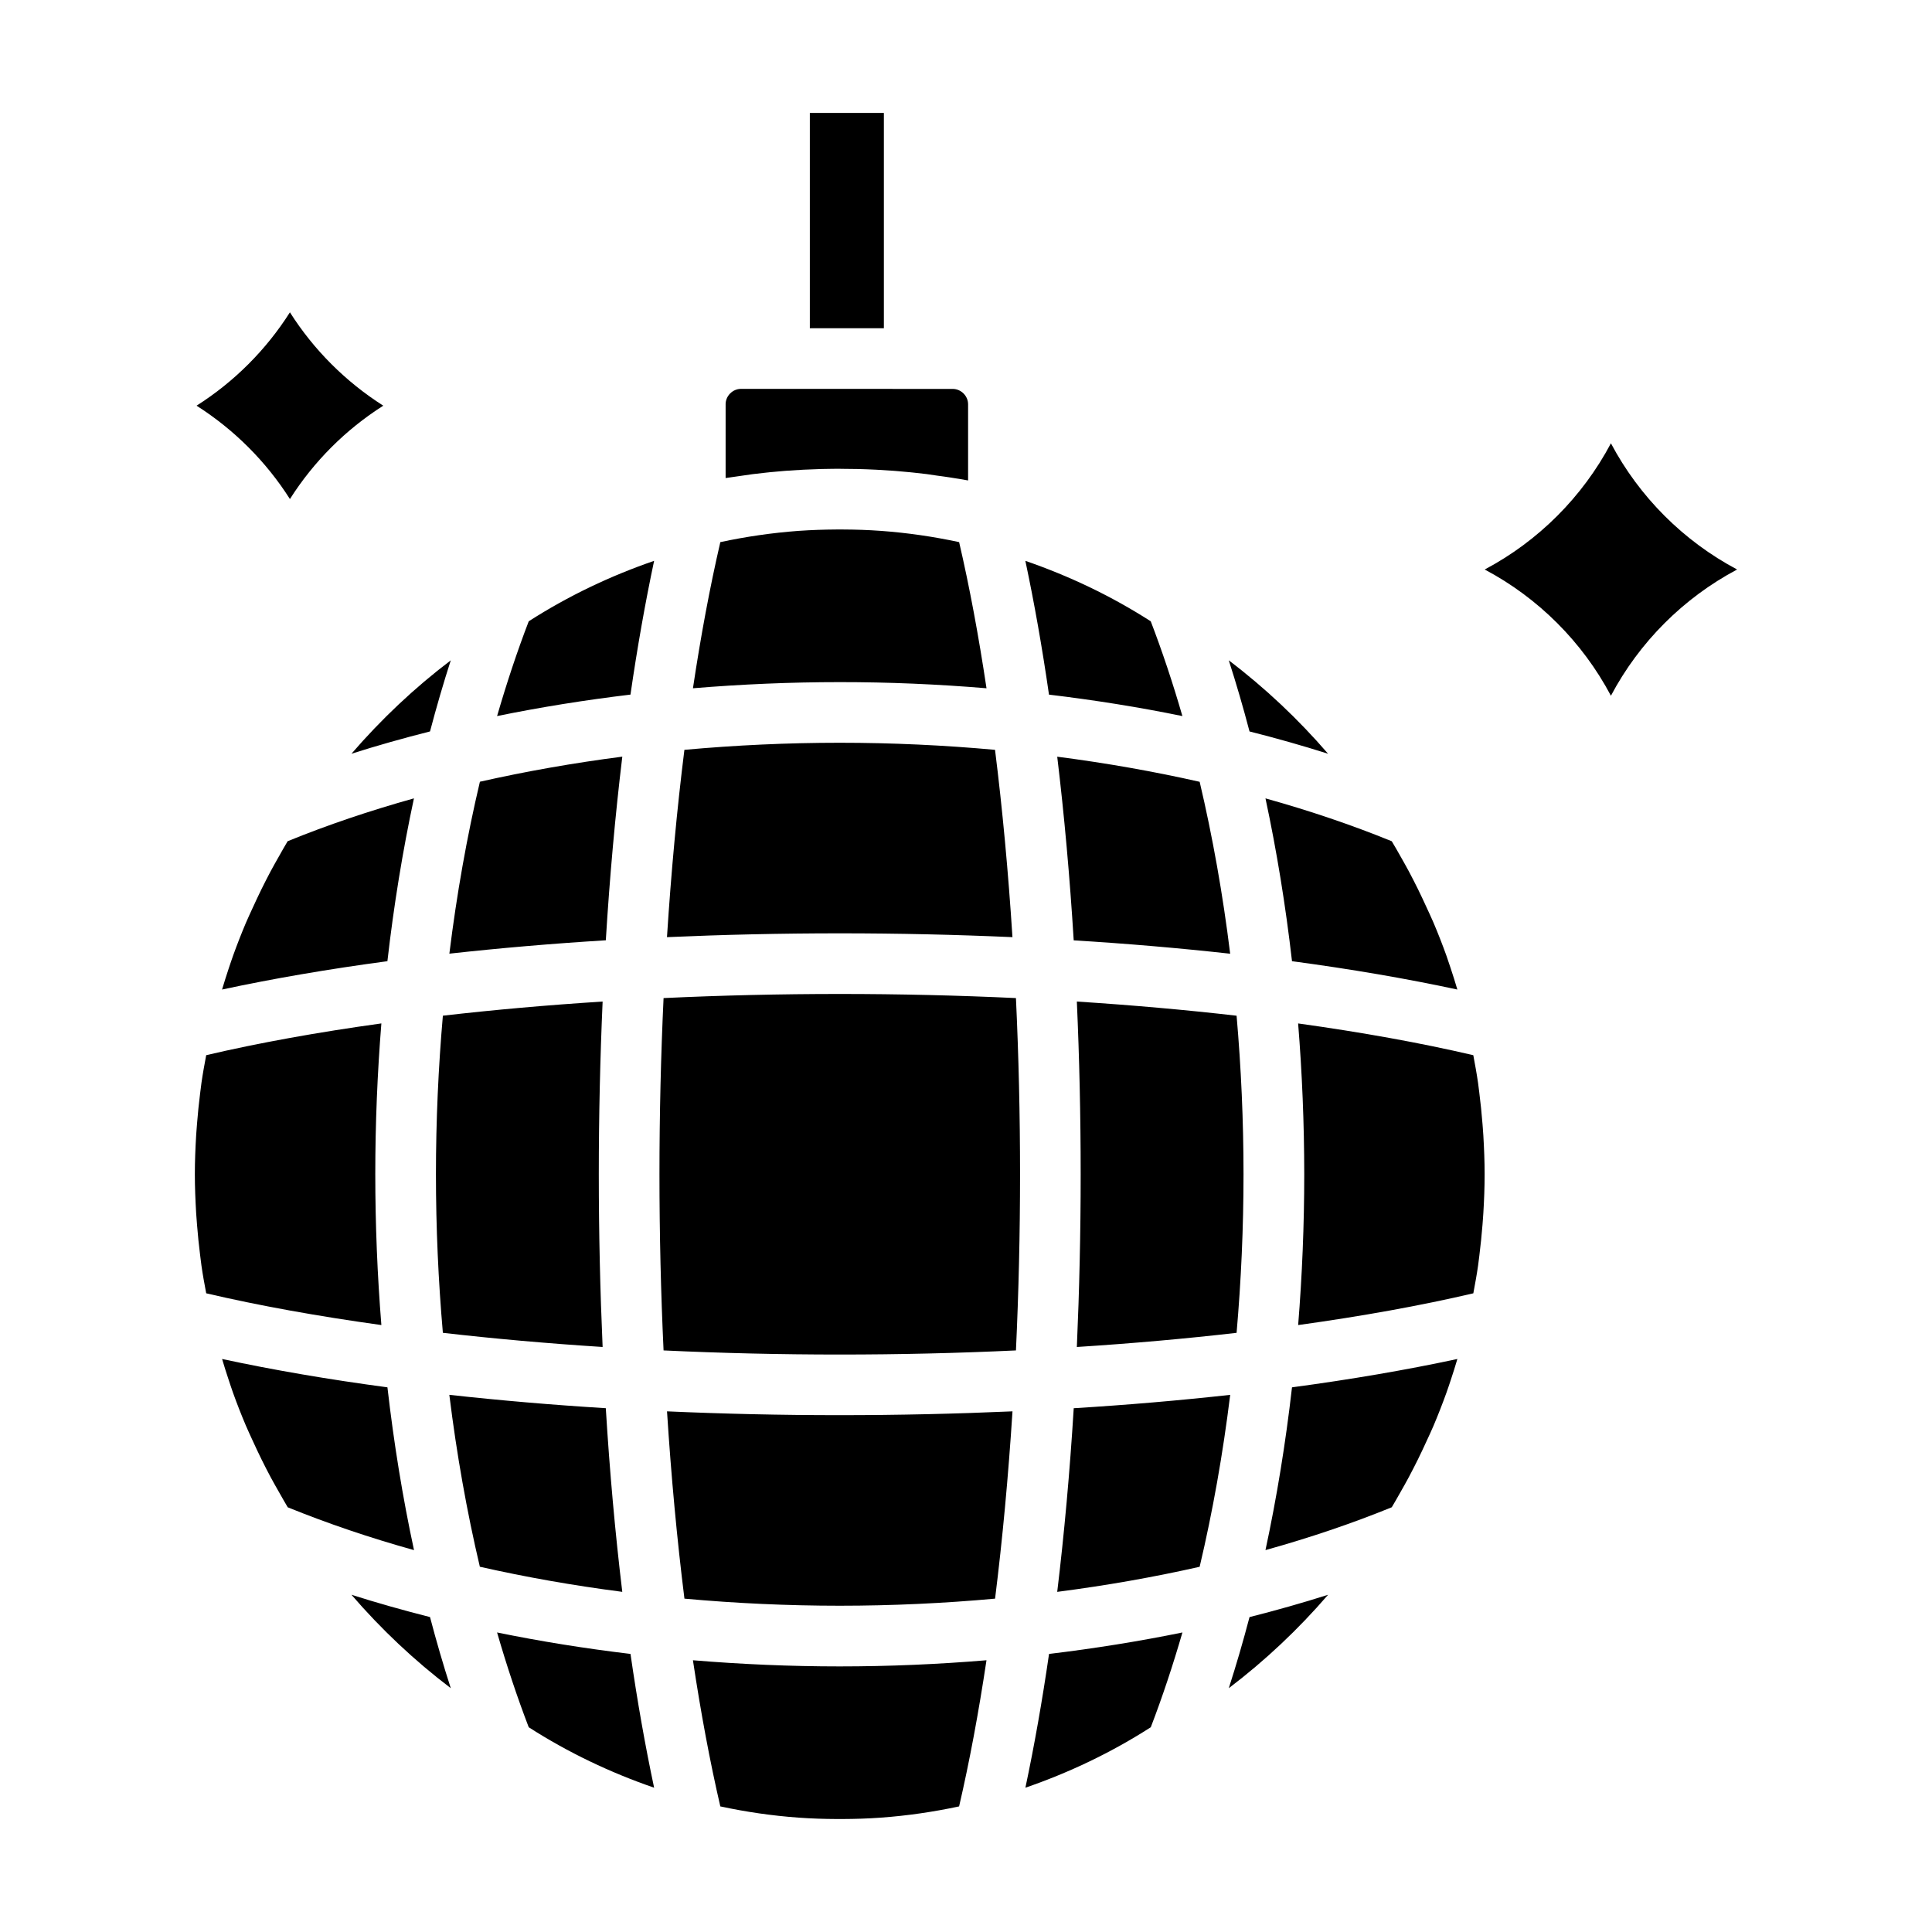 <?xml version="1.0" encoding="UTF-8"?>
<!-- Uploaded to: ICON Repo, www.iconrepo.com, Generator: ICON Repo Mixer Tools -->
<svg fill="#000000" width="800px" height="800px" version="1.1" viewBox="144 144 512 512" xmlns="http://www.w3.org/2000/svg">
 <path d="m196.09 251.51c9.953-6.316 18.426-14.781 24.742-24.742 6.316 9.965 14.797 18.418 24.742 24.742-9.957 6.316-18.426 14.785-24.742 24.742-6.32-9.957-14.793-18.41-24.742-24.742zm374.82 9.969c-7.535 14.219-19.227 25.906-33.445 33.445 14.219 7.543 25.91 19.23 33.445 33.453 7.543-14.227 19.23-25.91 33.445-33.453-14.219-7.543-25.906-19.23-33.445-33.445zm-101.27 329.91c9.625-7.305 18.434-15.613 26.316-24.758-6.754 2.152-13.715 4.113-20.82 5.918-1.691 6.43-3.523 12.723-5.496 18.84zm-232.5-24.762c7.883 9.141 16.691 17.453 26.32 24.754-1.98-6.113-3.809-12.406-5.5-18.84-7.109-1.805-14.07-3.766-20.82-5.914zm0-222.88c6.754-2.148 13.711-4.113 20.82-5.91 1.695-6.43 3.527-12.723 5.5-18.84-9.625 7.297-18.434 15.617-26.32 24.75zm99.156-73.066 0.211-0.027c0.066-0.012 0.133-0.016 0.199-0.031l0.516-0.07c0.949-0.148 1.914-0.277 2.863-0.41l3.387-0.488c1.133-0.141 2.223-0.262 3.32-0.379l0.379-0.043c0.184-0.016 0.371-0.043 0.555-0.055l0.199-0.027c1.289-0.133 2.57-0.238 3.852-0.344l0.699-0.055c1.43-0.102 2.836-0.195 4.25-0.266 0.031-0.004 0.051-0.004 0.082-0.004 0.109-0.004 0.223-0.012 0.34-0.016 1.691-0.086 3.141-0.133 4.559-0.176 1.062-0.027 2.094-0.047 3.121-0.051l1.508-0.004h0.094c0.047 0 0.082-0.004 0.125-0.004 0.125 0 0.23 0.012 0.344 0.012l4.445 0.051c1.59 0.043 3.137 0.098 4.668 0.176h0.027c0.098 0.004 0.199 0.012 0.305 0.016 1.609 0.082 2.945 0.168 4.258 0.266l0.727 0.055c1.27 0.098 2.543 0.211 3.816 0.34l0.258 0.027c0.168 0.016 0.34 0.035 0.508 0.051l0.406 0.043c1.105 0.113 2.191 0.23 3.273 0.371l2.75 0.406c1.223 0.164 2.441 0.32 3.656 0.516 0.391 0.062 0.785 0.133 1.188 0.195l0.938 0.141c0.828 0.133 1.629 0.277 2.434 0.426v-20.18c0-2.211-1.859-4.078-4.078-4.078l-56.105-0.012c-2.211 0-4.078 1.871-4.078 4.078h0.004zm41.941-96.75h-19.621v57.055h19.621zm117.72 169.82c-7.883-9.141-16.699-17.457-26.32-24.758 1.973 6.113 3.809 12.406 5.5 18.848 7.106 1.797 14.066 3.762 20.82 5.91zm-67.406 173.44c-1.039 16.902-2.508 33.18-4.375 48.668 12.934-1.672 25.566-3.891 37.746-6.648 3.445-14.559 6.152-29.828 8.094-45.562-13.312 1.473-27.164 2.668-41.465 3.543zm-12.809 100.57c11.566-3.984 22.734-9.289 33.227-16.023 3.07-7.992 5.859-16.398 8.387-25.117-11.48 2.348-23.305 4.242-35.348 5.688-1.816 12.504-3.91 24.348-6.266 35.453zm-140.01-41.141c2.523 8.723 5.32 17.121 8.387 25.117 10.496 6.734 21.664 12.039 33.23 16.023-2.359-11.105-4.457-22.949-6.262-35.453-12.051-1.445-23.867-3.336-35.355-5.688zm28.812-59.434c-14.301-0.879-28.152-2.07-41.465-3.543 1.938 15.738 4.656 31.012 8.086 45.559 12.18 2.754 24.805 4.981 37.746 6.652-1.863-15.484-3.336-31.77-4.367-48.668zm0.004-124c1.035-16.902 2.504-33.18 4.371-48.668-12.934 1.672-25.566 3.898-37.738 6.648-3.445 14.559-6.152 29.828-8.094 45.562 13.309-1.469 27.152-2.664 41.461-3.543zm12.801-100.56c-11.566 3.981-22.734 9.285-33.227 16.02-3.07 7.992-5.859 16.398-8.387 25.117 11.48-2.348 23.305-4.242 35.348-5.688 1.812-12.504 3.91-24.348 6.266-35.449zm140 41.141c-2.523-8.715-5.32-17.121-8.387-25.117-10.496-6.738-21.664-12.039-33.23-16.02 2.359 11.105 4.457 22.949 6.262 35.453 12.051 1.438 23.875 3.328 35.355 5.684zm-28.805 59.434c14.301 0.875 28.148 2.07 41.465 3.543-1.938-15.738-4.656-31.004-8.086-45.559-12.18-2.754-24.816-4.981-37.746-6.652 1.859 15.477 3.328 31.766 4.367 48.668zm108.42 49.758c-0.031-0.375-0.055-0.734-0.086-1.109-0.215-2.769-0.5-5.527-0.848-8.273-0.102-0.84-0.199-1.691-0.32-2.535-0.355-2.484-0.809-4.945-1.27-7.406-13.969-3.266-29.602-6.078-46.422-8.414 1.059 13.156 1.613 26.523 1.621 39.957 0 13.449-0.555 26.816-1.613 39.977 16.828-2.332 32.453-5.144 46.422-8.414 0.457-2.453 0.91-4.91 1.266-7.387 0.125-0.852 0.215-1.707 0.324-2.566 0.348-2.738 0.621-5.484 0.844-8.242 0.031-0.387 0.055-0.766 0.086-1.152 0.047-0.629 0.094-1.254 0.133-1.875 0.207-3.434 0.344-6.875 0.344-10.328s-0.145-6.898-0.344-10.328c-0.051-0.637-0.09-1.266-0.137-1.902zm-65.254 54.254c1.203-13.805 1.836-27.859 1.836-42.023 0-14.164-0.633-28.219-1.836-42.016-13.551-1.559-27.73-2.812-42.332-3.754 0.664 14.914 1.012 30.207 1.012 45.77 0 15.566-0.355 30.859-1.012 45.773 14.602-0.934 28.781-2.188 42.332-3.75zm-59.398-104.86c-1.102-17.246-2.648-33.914-4.617-49.641-13.52-1.23-27.293-1.875-41.156-1.875s-27.637 0.648-41.164 1.875c-1.969 15.727-3.512 32.395-4.617 49.641 14.918-0.656 30.215-1.012 45.781-1.012 15.566 0 30.859 0.352 45.773 1.012zm-6.875-65.957c-2.086-13.902-4.508-26.914-7.258-38.73-6.801-1.461-13.695-2.469-20.668-2.977-0.066 0-0.133-0.004-0.199-0.012-3.297-0.242-6.606-0.344-9.926-0.359h-1.703c-3.316 0.02-6.633 0.129-9.926 0.359-0.066 0-0.133 0.004-0.199 0.012-6.961 0.516-13.859 1.523-20.66 2.977-2.746 11.82-5.172 24.832-7.258 38.73 12.812-1.062 25.816-1.629 38.902-1.629 13.074-0.008 26.074 0.562 38.895 1.629zm-144.07 86.773c-1.199 13.793-1.836 27.852-1.836 42.016 0 14.168 0.633 28.23 1.836 42.023 13.551 1.562 27.73 2.816 42.336 3.754-0.656-14.918-1.012-30.207-1.012-45.773 0-15.562 0.355-30.855 1.012-45.77-14.609 0.934-28.789 2.188-42.336 3.75zm-17.91 42.012c0-13.438 0.555-26.801 1.613-39.965-16.828 2.332-32.453 5.144-46.422 8.414-0.457 2.434-0.906 4.863-1.254 7.309-0.133 0.93-0.23 1.871-0.355 2.801-0.336 2.637-0.602 5.285-0.812 7.941-0.051 0.617-0.102 1.234-0.145 1.859l-0.094 1.312c-0.207 3.43-0.348 6.875-0.348 10.328v0.004c0 3.453 0.145 6.894 0.348 10.324 0.027 0.434 0.062 0.852 0.094 1.281 0.035 0.633 0.094 1.266 0.145 1.898 0.207 2.648 0.477 5.289 0.809 7.922 0.125 0.945 0.23 1.887 0.359 2.828 0.348 2.453 0.797 4.879 1.254 7.301 13.969 3.266 29.598 6.078 46.422 8.414-1.059-13.16-1.613-26.523-1.613-39.973zm123.09-47.77c-15.777 0-31.41 0.371-46.691 1.09-0.715 15.277-1.09 30.906-1.09 46.684 0 15.773 0.371 31.418 1.09 46.691 15.27 0.715 30.906 1.09 46.684 1.09 15.777 0 31.41-0.371 46.699-1.09 0.715-15.277 1.086-30.918 1.086-46.691 0-15.773-0.371-31.406-1.086-46.684-15.281-0.715-30.918-1.09-46.691-1.09zm-45.777 110.61c1.102 17.246 2.648 33.914 4.617 49.637 13.52 1.23 27.293 1.875 41.156 1.875s27.637-0.645 41.164-1.875c1.969-15.727 3.508-32.395 4.617-49.637-14.918 0.656-30.207 1.012-45.781 1.012-15.57 0.004-30.859-0.352-45.773-1.012zm6.867 65.965c2.086 13.895 4.516 26.914 7.258 38.73 6.805 1.461 13.711 2.469 20.676 2.973 0.055 0.004 0.117 0.004 0.168 0.012 3.32 0.242 6.672 0.344 10.016 0.359h1.559c3.348-0.016 6.695-0.117 10.016-0.359 0.055-0.004 0.113-0.004 0.168-0.012 6.973-0.508 13.871-1.516 20.676-2.973 2.746-11.82 5.172-24.832 7.258-38.73-12.812 1.062-25.816 1.629-38.902 1.629-13.074 0-26.074-0.57-38.891-1.629zm158.76-185.26c15.609 2.086 30.281 4.602 43.82 7.512-0.57-1.922-1.16-3.828-1.801-5.731-0.359-1.062-0.703-2.133-1.078-3.188-1.062-2.965-2.211-5.906-3.449-8.82-0.559-1.316-1.176-2.602-1.77-3.902-0.77-1.695-1.559-3.371-2.379-5.043-0.777-1.562-1.562-3.109-2.379-4.641-0.727-1.363-1.492-2.699-2.25-4.039-0.75-1.316-1.48-2.641-2.277-3.934-10.52-4.293-21.73-8.082-33.469-11.363 2.977 13.895 5.328 28.348 7.031 43.148zm-268.53-27.68c-0.711 1.258-1.43 2.516-2.109 3.789-0.844 1.582-1.664 3.191-2.461 4.809-0.77 1.574-1.516 3.16-2.242 4.754-0.637 1.383-1.285 2.762-1.887 4.168-1.207 2.859-2.34 5.754-3.394 8.68-0.41 1.133-0.777 2.289-1.172 3.43-0.617 1.844-1.191 3.703-1.754 5.562 13.535-2.906 28.215-5.422 43.82-7.512 1.695-14.801 4.051-29.258 7.031-43.152-11.738 3.281-22.949 7.062-33.469 11.355-0.816 1.352-1.582 2.734-2.363 4.117zm28.809 140.61c-15.609-2.086-30.281-4.598-43.82-7.512 0.555 1.855 1.125 3.703 1.746 5.535 0.391 1.152 0.754 2.324 1.172 3.465 1.043 2.91 2.18 5.801 3.387 8.652 0.602 1.418 1.266 2.809 1.902 4.207 0.727 1.578 1.461 3.16 2.231 4.719 0.801 1.613 1.621 3.227 2.473 4.816 0.68 1.27 1.398 2.519 2.109 3.773 0.785 1.379 1.559 2.769 2.375 4.133 10.527 4.281 21.734 8.078 33.469 11.352-2.996-13.887-5.344-28.34-7.043-43.141zm232.69 43.137c11.738-3.273 22.949-7.062 33.469-11.355 0.812-1.336 1.574-2.711 2.344-4.07 0.727-1.281 1.461-2.555 2.148-3.856 0.832-1.566 1.641-3.144 2.434-4.738 0.801-1.621 1.562-3.254 2.312-4.894 0.613-1.336 1.25-2.668 1.824-4.023 1.223-2.891 2.363-5.809 3.426-8.762 0.395-1.078 0.746-2.18 1.117-3.273 0.633-1.883 1.219-3.777 1.785-5.676-13.543 2.906-28.219 5.422-43.828 7.512-1.688 14.789-4.043 29.242-7.031 43.137z" fill-rule="evenodd"/>
</svg>